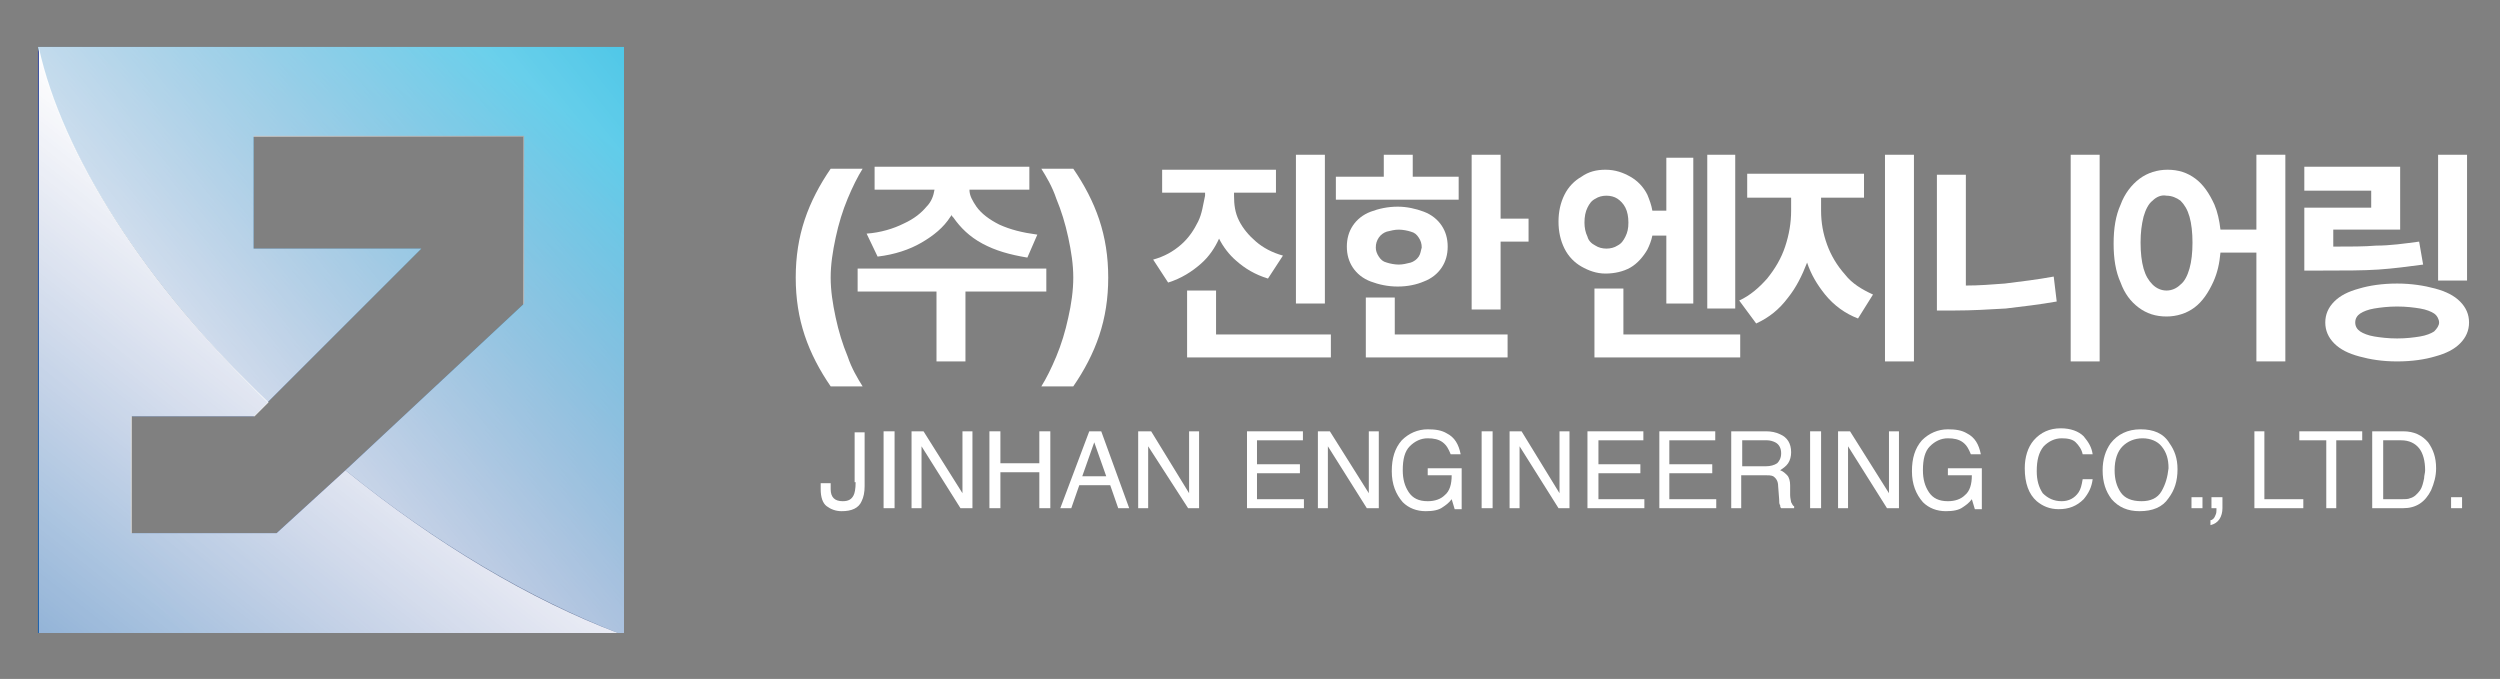 <?xml version="1.0" encoding="utf-8"?>
<!-- Generator: Adobe Illustrator 28.2.0, SVG Export Plug-In . SVG Version: 6.00 Build 0)  -->
<svg version="1.1" id="Layer_1" xmlns="http://www.w3.org/2000/svg" xmlns:xlink="http://www.w3.org/1999/xlink" x="0px" y="0px"
	 viewBox="0 0 250.4 68" style="enable-background:new 0 0 250.4 68;" xml:space="preserve">
<rect x="0" y="0" width="250.4" height="68" fill="#808080" stroke="none"/>
<style type="text/css">
	.st0{fill:#FFFFFF;}
	.st1{fill:url(#SVGID_1_);}
	.st2{fill:url(#SVGID_00000139994763282195880400000014059647181649231516_);}
	.st3{fill:url(#SVGID_00000072254931285725721140000017441713097265906829_);}
	.st4{fill:url(#SVGID_00000038379127711595567400000005584653007773815716_);}
</style>
<g>
	<g>
		<path class="st0" d="M86.4,38.7c-0.5-0.8-1.1-1.8-1.5-3c-0.5-1.2-0.9-2.5-1.2-3.9c-0.3-1.4-0.5-2.7-0.5-4c0-1.3,0.2-2.6,0.5-4
			c0.3-1.4,0.7-2.7,1.2-3.9c0.5-1.2,1-2.2,1.5-3h-3.2c-1.1,1.6-2,3.3-2.6,5.1c-0.6,1.8-0.9,3.7-0.9,5.8c0,2.1,0.3,4,0.9,5.8
			c0.6,1.8,1.5,3.5,2.6,5.1H86.4z"/>
		<polygon class="st0" points="96.7,36.2 96.7,29.2 104.8,29.2 104.8,26.9 85.9,26.9 85.9,29.2 93.8,29.2 93.8,36.2 		"/>
		<path class="st0" d="M90.5,22.4c-1,0.5-2.3,0.9-3.7,1l1.1,2.3c1.7-0.2,3.2-0.7,4.4-1.4c1.2-0.7,2.2-1.5,2.9-2.6
			c0.1-0.1,0.1-0.2,0.1-0.2c0,0.1,0.1,0.2,0.2,0.3c0.7,1,1.6,1.9,2.9,2.6c1.3,0.7,2.7,1.1,4.5,1.4l1-2.3c-1.5-0.2-2.7-0.5-3.8-1
			c-1-0.5-1.8-1.1-2.3-1.8c-0.4-0.6-0.7-1.1-0.7-1.7h6v-2.3H87.6v2.3h6c-0.1,0.6-0.3,1.2-0.8,1.7C92.3,21.3,91.6,21.9,90.5,22.4z"/>
		<path class="st0" d="M107,23.8c0.3,1.4,0.5,2.7,0.5,4c0,1.3-0.2,2.7-0.5,4c-0.3,1.4-0.7,2.7-1.2,3.9c-0.5,1.2-1,2.2-1.5,3h3.2
			c1.1-1.6,2-3.3,2.6-5.1c0.6-1.8,0.9-3.7,0.9-5.8c0-2.1-0.3-4-0.9-5.8c-0.6-1.8-1.5-3.5-2.6-5.1h-3.2c0.5,0.8,1.1,1.8,1.5,3
			C106.3,21.1,106.7,22.4,107,23.8z"/>
		<rect x="129.8" y="15.5" class="st0" width="2.9" height="14.9"/>
		<polygon class="st0" points="118.9,29.1 118.9,33.5 118.9,34.7 118.9,35.8 133.3,35.8 133.3,33.5 121.8,33.5 121.8,29.1 		"/>
		<path class="st0" d="M120,22.2c-0.4,0.8-0.9,1.6-1.7,2.3c-0.8,0.7-1.7,1.2-2.8,1.5l1.5,2.3c1.3-0.4,2.4-1.1,3.3-1.9
			c0.8-0.7,1.4-1.6,1.8-2.5c0.4,0.8,1,1.6,1.7,2.2c0.9,0.8,1.9,1.4,3.2,1.8l1.5-2.3c-1.1-0.3-2-0.8-2.7-1.4
			c-0.7-0.6-1.3-1.3-1.7-2.1c-0.4-0.8-0.5-1.6-0.5-2.5v-0.3h4.2V17h-11.4v2.3h4.3v0.3C120.5,20.5,120.4,21.4,120,22.2z"/>
		<polygon class="st0" points="139.7,29.8 136.8,29.8 136.8,33.5 136.8,34.5 136.8,35.8 151,35.8 151,33.5 139.7,33.5 		"/>
		<polygon class="st0" points="150.3,24.2 153.1,24.2 153.1,21.9 150.3,21.9 150.3,15.5 147.4,15.5 147.4,31 150.3,31 		"/>
		<polygon class="st0" points="146.1,17.7 141.5,17.7 141.5,15.5 138.6,15.5 138.6,17.7 133.8,17.7 133.8,20 146.1,20 		"/>
		<path class="st0" d="M142.6,21.2c-0.8-0.3-1.7-0.5-2.6-0.5c-1,0-1.9,0.2-2.7,0.5c-0.8,0.3-1.4,0.8-1.8,1.4
			c-0.4,0.6-0.6,1.3-0.6,2.1c0,0.8,0.2,1.5,0.6,2.1c0.4,0.6,1,1.1,1.8,1.4s1.7,0.5,2.7,0.5c1,0,1.9-0.2,2.6-0.5
			c0.8-0.3,1.4-0.8,1.8-1.4c0.4-0.6,0.6-1.3,0.6-2.1c0-0.8-0.2-1.5-0.6-2.1C144,22,143.4,21.5,142.6,21.2z M142.1,25.7
			c-0.2,0.3-0.5,0.5-0.8,0.6c-0.4,0.1-0.8,0.2-1.2,0.2s-0.9-0.1-1.2-0.2c-0.4-0.1-0.6-0.3-0.8-0.6c-0.2-0.3-0.3-0.6-0.3-0.9
			c0-0.4,0.1-0.7,0.3-1c0.2-0.3,0.5-0.5,0.8-0.6c0.4-0.1,0.8-0.2,1.2-0.2s0.9,0.1,1.2,0.2c0.4,0.1,0.6,0.3,0.8,0.6
			c0.2,0.3,0.3,0.6,0.3,1C142.3,25.1,142.3,25.4,142.1,25.7z"/>
		<rect x="171" y="15.5" class="st0" width="2.8" height="15.4"/>
		<polygon class="st0" points="159.7,28.9 159.7,33.5 159.7,34.7 159.7,35.8 174.3,35.8 174.3,33.5 162.6,33.5 162.6,28.9 		"/>
		<path class="st0" d="M163.3,26.8c0.7-0.4,1.3-1.1,1.7-1.8c0.2-0.4,0.4-0.9,0.5-1.4h1.4v6.8h2.7V15.8h-2.7v5.3h-1.4
			c-0.1-0.6-0.3-1.1-0.5-1.6c-0.4-0.8-1-1.4-1.7-1.8c-0.7-0.4-1.5-0.7-2.5-0.7c-0.9,0-1.7,0.2-2.4,0.7c-0.7,0.4-1.3,1-1.7,1.8
			c-0.4,0.8-0.6,1.7-0.6,2.7c0,1,0.2,1.9,0.6,2.7c0.4,0.8,1,1.4,1.7,1.8c0.7,0.4,1.5,0.7,2.4,0.7C161.7,27.4,162.6,27.2,163.3,26.8z
			 M159,23.7c-0.2-0.4-0.3-0.9-0.3-1.4c0-0.6,0.1-1.1,0.3-1.5c0.2-0.4,0.4-0.7,0.8-0.9c0.3-0.2,0.7-0.3,1.1-0.3
			c0.4,0,0.8,0.1,1.1,0.3c0.3,0.2,0.6,0.5,0.8,0.9c0.2,0.4,0.3,0.9,0.3,1.5c0,0.6-0.1,1-0.3,1.4c-0.2,0.4-0.4,0.7-0.8,0.9
			c-0.3,0.2-0.7,0.3-1.1,0.3c-0.4,0-0.8-0.1-1.1-0.3C159.4,24.4,159.1,24.1,159,23.7z"/>
		<path class="st0" d="M187.6,29.5c-1.1-0.5-2.1-1.1-2.8-2c-0.8-0.9-1.4-1.9-1.8-3c-0.4-1.1-0.6-2.2-0.6-3.4v-1.3h4.3v-2.4h-11.7
			v2.4h4.4v1.3c0,1.2-0.2,2.4-0.6,3.6c-0.4,1.2-1,2.2-1.8,3.2c-0.8,0.9-1.7,1.7-2.8,2.2l1.7,2.3c1.3-0.6,2.3-1.4,3.2-2.6
			c0.8-1,1.4-2.2,1.9-3.5c0.4,1.2,1,2.2,1.8,3.2c0.9,1.1,2,1.9,3.3,2.4L187.6,29.5z"/>
		<rect x="188.8" y="15.5" class="st0" width="2.9" height="20.7"/>
		<rect x="207.4" y="15.5" class="st0" width="2.9" height="20.7"/>
		<path class="st0" d="M205.7,27.7c-1.6,0.3-3.3,0.5-4.9,0.7c-1.3,0.1-2.6,0.2-3.9,0.2V17.5H194v11.1v1.7v0.8h1.8
			c1.7,0,3.4-0.1,5.1-0.2c1.7-0.2,3.4-0.4,5.1-0.7L205.7,27.7z"/>
		<path class="st0" d="M214.2,30.8c0.8,0.6,1.7,0.9,2.8,0.9c1,0,2-0.3,2.8-0.9c0.8-0.6,1.4-1.5,1.9-2.6c0.4-0.9,0.6-1.8,0.7-2.9h3.6
			v10.9h2.9V15.5h-2.9V23h-3.6c-0.1-0.9-0.3-1.8-0.6-2.5c-0.5-1.1-1.1-2-1.9-2.6c-0.8-0.6-1.7-0.9-2.8-0.9c-1,0-2,0.3-2.8,0.9
			c-0.8,0.6-1.5,1.5-1.9,2.6c-0.5,1.1-0.7,2.4-0.7,3.9c0,1.5,0.2,2.8,0.7,3.9C212.8,29.4,213.4,30.2,214.2,30.8z M214.7,21.7
			c0.2-0.7,0.5-1.3,0.9-1.6c0.4-0.4,0.9-0.6,1.4-0.5c0.5,0,1,0.2,1.4,0.5c0.4,0.4,0.7,0.9,0.9,1.6c0.2,0.7,0.3,1.6,0.3,2.6
			c0,1-0.1,1.9-0.3,2.6c-0.2,0.7-0.5,1.3-0.9,1.6c-0.4,0.4-0.9,0.6-1.4,0.6c-0.5,0-1-0.2-1.4-0.6c-0.4-0.4-0.7-0.9-0.9-1.6
			c-0.2-0.7-0.3-1.6-0.3-2.6C214.4,23.3,214.5,22.5,214.7,21.7z"/>
		<path class="st0" d="M236.3,28.9c-1.1,0.3-1.9,0.7-2.5,1.3c-0.6,0.6-0.9,1.3-0.9,2.1c0,0.8,0.3,1.5,0.9,2.1c0.6,0.6,1.4,1,2.5,1.3
			c1.1,0.3,2.3,0.5,3.8,0.5c1.5,0,2.8-0.2,3.8-0.5c1.1-0.3,1.9-0.7,2.5-1.3c0.6-0.6,0.9-1.3,0.9-2.1c0-0.8-0.3-1.5-0.9-2.1
			c-0.6-0.6-1.4-1-2.5-1.3c-1.1-0.3-2.4-0.5-3.8-0.5C238.6,28.4,237.3,28.6,236.3,28.9z M243.8,31.4c0.3,0.2,0.5,0.6,0.5,0.9
			c0,0.3-0.2,0.6-0.5,0.9c-0.3,0.2-0.8,0.4-1.4,0.5c-0.6,0.1-1.4,0.2-2.3,0.2c-0.9,0-1.7-0.1-2.3-0.2c-0.6-0.1-1.1-0.3-1.4-0.5
			c-0.3-0.2-0.5-0.5-0.5-0.9c0-0.4,0.2-0.7,0.5-0.9c0.3-0.2,0.8-0.4,1.4-0.5c0.6-0.1,1.4-0.2,2.3-0.2c0.9,0,1.7,0.1,2.3,0.2
			C243,31,243.5,31.2,243.8,31.4z"/>
		<rect x="244.2" y="15.5" class="st0" width="2.9" height="12.6"/>
		<path class="st0" d="M237.5,20.8h-6.7v4v1.3v1h1.8c2.2,0,4.1,0,5.6-0.1c1.5-0.1,3-0.3,4.5-0.5l-0.4-2.3c-1.5,0.2-2.9,0.4-4.3,0.4
			c-1.2,0.1-2.6,0.1-4.3,0.1V23h6.7v-6.3h-9.6v2.4h6.7V20.8z"/>
		<path class="st0" d="M85.7,48.3c0,0.7-0.1,1.1-0.2,1.3c-0.2,0.4-0.5,0.6-1.1,0.6c-0.4,0-0.7-0.1-0.9-0.3c-0.2-0.2-0.3-0.5-0.3-0.9
			v-0.6h-1V49c0,0.8,0.2,1.4,0.6,1.7c0.4,0.3,0.9,0.5,1.5,0.5c1,0,1.7-0.3,2-1c0.2-0.4,0.3-0.9,0.3-1.5v-5.4h-1V48.3z"/>
		<rect x="88.5" y="43.2" class="st0" width="1.1" height="7.7"/>
		<polygon class="st0" points="96.4,49.4 92.5,43.2 91.3,43.2 91.3,50.9 92.3,50.9 92.3,44.7 96.2,50.9 97.4,50.9 97.4,43.2 
			96.4,43.2 		"/>
		<polygon class="st0" points="104.1,46.4 100.2,46.4 100.2,43.2 99.1,43.2 99.1,50.9 100.2,50.9 100.2,47.3 104.1,47.3 104.1,50.9 
			105.2,50.9 105.2,43.2 104.1,43.2 		"/>
		<path class="st0" d="M109.1,43.2l-2.9,7.7h1.1l0.8-2.3h3.1l0.8,2.3h1.1l-2.8-7.7H109.1z M108.4,47.7l1.2-3.4l1.2,3.4H108.4z"/>
		<polygon class="st0" points="119.1,49.4 115.3,43.2 114,43.2 114,50.9 115,50.9 115,44.7 119,50.9 120.1,50.9 120.1,43.2 
			119.1,43.2 		"/>
		<polygon class="st0" points="125.9,47.4 130.2,47.4 130.2,46.5 125.9,46.5 125.9,44.1 130.5,44.1 130.5,43.2 124.9,43.2 
			124.9,50.9 130.6,50.9 130.6,50 125.9,50 		"/>
		<polygon class="st0" points="137.1,49.4 133.2,43.2 132,43.2 132,50.9 133,50.9 133,44.7 136.9,50.9 138.1,50.9 138.1,43.2 
			137.1,43.2 		"/>
		<path class="st0" d="M143,47.6h2.4c0,0.9-0.2,1.6-0.7,2c-0.4,0.4-1,0.6-1.7,0.6c-0.9,0-1.5-0.3-1.9-0.9c-0.4-0.6-0.6-1.3-0.6-2.2
			c0-1.1,0.2-1.9,0.7-2.4c0.5-0.5,1.1-0.8,1.8-0.8c0.6,0,1.1,0.1,1.5,0.4c0.4,0.3,0.6,0.7,0.8,1.2h1c-0.2-1-0.6-1.7-1.4-2.1
			c-0.5-0.3-1.1-0.4-1.9-0.4c-1,0-1.9,0.4-2.6,1.1c-0.7,0.8-1,1.8-1,3.1c0,1.3,0.4,2.3,1.1,3.1c0.6,0.6,1.4,0.9,2.3,0.9
			c0.7,0,1.3-0.1,1.7-0.4c0.3-0.2,0.6-0.4,0.9-0.8l0.3,1h0.7v-4.1H143V47.6z"/>
		<rect x="148.4" y="43.2" class="st0" width="1.1" height="7.7"/>
		<polygon class="st0" points="156.2,49.4 152.4,43.2 151.2,43.2 151.2,50.9 152.2,50.9 152.2,44.7 156.1,50.9 157.2,50.9 
			157.2,43.2 156.2,43.2 		"/>
		<polygon class="st0" points="160.1,47.4 164.3,47.4 164.3,46.5 160.1,46.5 160.1,44.1 164.6,44.1 164.6,43.2 159,43.2 159,50.9 
			164.7,50.9 164.7,50 160.1,50 		"/>
		<polygon class="st0" points="167.2,47.4 171.5,47.4 171.5,46.5 167.2,46.5 167.2,44.1 171.8,44.1 171.8,43.2 166.2,43.2 
			166.2,50.9 171.9,50.9 171.9,50 167.2,50 		"/>
		<path class="st0" d="M179.4,50.3c0-0.1-0.1-0.4-0.1-0.7l0-1c0-0.4-0.1-0.8-0.3-1c-0.2-0.2-0.4-0.4-0.7-0.5
			c0.3-0.2,0.6-0.4,0.8-0.7c0.2-0.3,0.3-0.7,0.3-1.1c0-0.9-0.4-1.5-1.1-1.8c-0.4-0.2-0.9-0.3-1.4-0.3h-3.5v7.7h1v-3.3h2.3
			c0.4,0,0.7,0,0.9,0.1c0.3,0.2,0.5,0.5,0.5,1l0.1,1.3c0,0.3,0,0.5,0.1,0.6c0,0.1,0,0.2,0.1,0.3h1.3v-0.2
			C179.6,50.7,179.5,50.5,179.4,50.3z M178,46.4c-0.3,0.2-0.7,0.3-1.1,0.3h-2.4v-2.6h2.5c0.3,0,0.6,0.1,0.8,0.2
			c0.4,0.2,0.6,0.6,0.6,1.1C178.4,45.9,178.2,46.2,178,46.4z"/>
		<rect x="181.3" y="43.2" class="st0" width="1.1" height="7.7"/>
		<polygon class="st0" points="189.2,49.4 185.3,43.2 184.1,43.2 184.1,50.9 185.1,50.9 185.1,44.7 189,50.9 190.2,50.9 190.2,43.2 
			189.2,43.2 		"/>
		<path class="st0" d="M195.1,47.6h2.4c0,0.9-0.2,1.6-0.7,2c-0.4,0.4-1,0.6-1.7,0.6c-0.9,0-1.5-0.3-1.9-0.9
			c-0.4-0.6-0.6-1.3-0.6-2.2c0-1.1,0.2-1.9,0.7-2.4c0.5-0.5,1.1-0.8,1.8-0.8c0.6,0,1.1,0.1,1.5,0.4c0.4,0.3,0.6,0.7,0.8,1.2h1
			c-0.2-1-0.6-1.7-1.4-2.1c-0.5-0.3-1.1-0.4-1.9-0.4c-1,0-1.9,0.4-2.6,1.1c-0.7,0.8-1,1.8-1,3.1c0,1.3,0.4,2.3,1.1,3.1
			c0.6,0.6,1.4,0.9,2.3,0.9c0.7,0,1.3-0.1,1.7-0.4c0.3-0.2,0.6-0.4,0.9-0.8l0.3,1h0.7v-4.1h-3.4V47.6z"/>
		<path class="st0" d="M208.2,49.3c-0.4,0.6-1,0.9-1.7,0.9c-0.8,0-1.4-0.3-1.9-0.8c-0.4-0.6-0.6-1.3-0.6-2.2c0-1.1,0.2-1.9,0.7-2.5
			c0.5-0.5,1.1-0.8,1.8-0.8c0.6,0,1.1,0.1,1.4,0.4s0.6,0.7,0.7,1.2h1c-0.1-0.7-0.4-1.2-0.9-1.8c-0.5-0.5-1.3-0.8-2.3-0.8
			c-1.1,0-2,0.4-2.7,1.2c-0.6,0.7-0.9,1.7-0.9,2.8c0,1.5,0.4,2.6,1.2,3.3c0.6,0.5,1.3,0.8,2.2,0.8c1,0,1.8-0.3,2.5-1
			c0.5-0.6,0.8-1.2,0.9-2h-1C208.5,48.6,208.4,49,208.2,49.3z"/>
		<path class="st0" d="M214.4,43c-1.3,0-2.3,0.5-3,1.4c-0.5,0.7-0.8,1.6-0.8,2.7c0,1.2,0.3,2.1,0.9,2.9c0.7,0.8,1.6,1.2,2.8,1.2
			c1.3,0,2.3-0.4,2.9-1.3c0.6-0.8,0.9-1.7,0.9-2.9c0-1.1-0.3-1.9-0.8-2.6C216.7,43.4,215.7,43,214.4,43z M216.5,49.2
			c-0.4,0.7-1.1,1-2,1c-1,0-1.7-0.3-2.1-0.9c-0.4-0.6-0.6-1.3-0.6-2.2c0-1.1,0.3-1.9,0.8-2.4s1.2-0.8,2-0.8c0.8,0,1.5,0.3,1.9,0.8
			c0.5,0.6,0.7,1.3,0.7,2.2C217.1,47.8,216.9,48.5,216.5,49.2z"/>
		<rect x="219.5" y="49.8" class="st0" width="1.1" height="1.1"/>
		<path class="st0" d="M221.4,50.9h0.6c0,0,0,0,0,0.1c0,0,0,0,0,0.1c0,0.1,0,0.3-0.1,0.5c-0.1,0.3-0.3,0.5-0.5,0.5v0.5
			c0.4-0.1,0.7-0.3,0.9-0.6c0.2-0.3,0.3-0.7,0.3-1.1v-1.1h-1.1V50.9z"/>
		<polygon class="st0" points="226.8,43.2 225.8,43.2 225.8,50.9 230.7,50.9 230.7,50 226.8,50 		"/>
		<polygon class="st0" points="230.3,44.1 233,44.1 233,50.9 234,50.9 234,44.1 236.6,44.1 236.6,43.2 230.3,43.2 		"/>
		<path class="st0" d="M240.7,43.2h-3.1v7.7h3.1c1.3,0,2.2-0.6,2.8-1.8c0.3-0.7,0.5-1.4,0.5-2.2c0-1.1-0.3-1.9-0.8-2.6
			C242.6,43.6,241.8,43.2,240.7,43.2z M242.8,47.9c-0.1,0.5-0.2,0.9-0.4,1.2c-0.3,0.4-0.6,0.7-1,0.8c-0.2,0.1-0.5,0.1-0.9,0.1h-1.8
			v-5.9h1.8c0.8,0,1.4,0.3,1.8,0.8s0.6,1.3,0.6,2.2C242.9,47.4,242.8,47.6,242.8,47.9z"/>
		<rect x="245.5" y="49.8" class="st0" width="1.1" height="1.1"/>
	</g>
	<g>
		<linearGradient id="SVGID_1_" gradientUnits="userSpaceOnUse" x1="56.672" y1="10.219" x2="-8.228" y2="75.118">
			<stop  offset="0.232" style="stop-color:#414096"/>
			<stop  offset="0.71" style="stop-color:#195EAA"/>
		</linearGradient>
		<path class="st1" d="M27.7,53.4H13.1V41.7h12.3l1.4-1.4c-12.5-12-20.7-25-23-35.5v58.6h58.1c-8.7-3.3-18.2-8.9-27.3-16.3
			L27.7,53.4z"/>
		
			<linearGradient id="SVGID_00000009590833883087016490000002668285321817955201_" gradientUnits="userSpaceOnUse" x1="60.404" y1="-3.039" x2="23.027" y2="47.771">
			<stop  offset="0.214" style="stop-color:#26BAE2"/>
			<stop  offset="0.957" style="stop-color:#2B51A1"/>
		</linearGradient>
		<path style="fill:url(#SVGID_00000009590833883087016490000002668285321817955201_);" d="M3.8,4.7L3.8,4.7
			c2.3,10.6,10.6,23.6,23,35.6l15.4-15.4H25.4V13.6h27.1v16.8L34.6,47.1c9.1,7.4,18.6,12.9,27.3,16.3h0.6V4.7H3.8z"/>
	</g>
	<g>
		
			<linearGradient id="SVGID_00000049205286460203869160000011429529892417636230_" gradientUnits="userSpaceOnUse" x1="-12.891" y1="92.102" x2="35.974" y2="30.109">
			<stop  offset="0" style="stop-color:#FFFFFF;stop-opacity:0.2"/>
			<stop  offset="1" style="stop-color:#FFFFFF"/>
		</linearGradient>
		<path style="fill:url(#SVGID_00000049205286460203869160000011429529892417636230_);" d="M27.7,53.4H13.2V41.7h12.3l1.4-1.4
			c-12.5-11.9-20.7-25-23-35.5v58.6h58c-8.7-3.3-18.2-8.9-27.3-16.3L27.7,53.4z"/>
		
			<linearGradient id="SVGID_00000098207331632555018820000017509407251436258446_" gradientUnits="userSpaceOnUse" x1="64.837" y1="8.696" x2="10.137" y2="52.456">
			<stop  offset="0" style="stop-color:#FFFFFF;stop-opacity:0.2"/>
			<stop  offset="1" style="stop-color:#FFFFFF"/>
		</linearGradient>
		<path style="fill:url(#SVGID_00000098207331632555018820000017509407251436258446_);" d="M3.8,4.7L3.8,4.7
			c2.3,10.6,10.6,23.6,23,35.6l15.4-15.4H25.4V13.7h27v16.8L34.6,47.1c9.1,7.4,18.6,12.9,27.3,16.3h0.6V4.7H3.8z"/>
	</g>
</g>
</svg>
